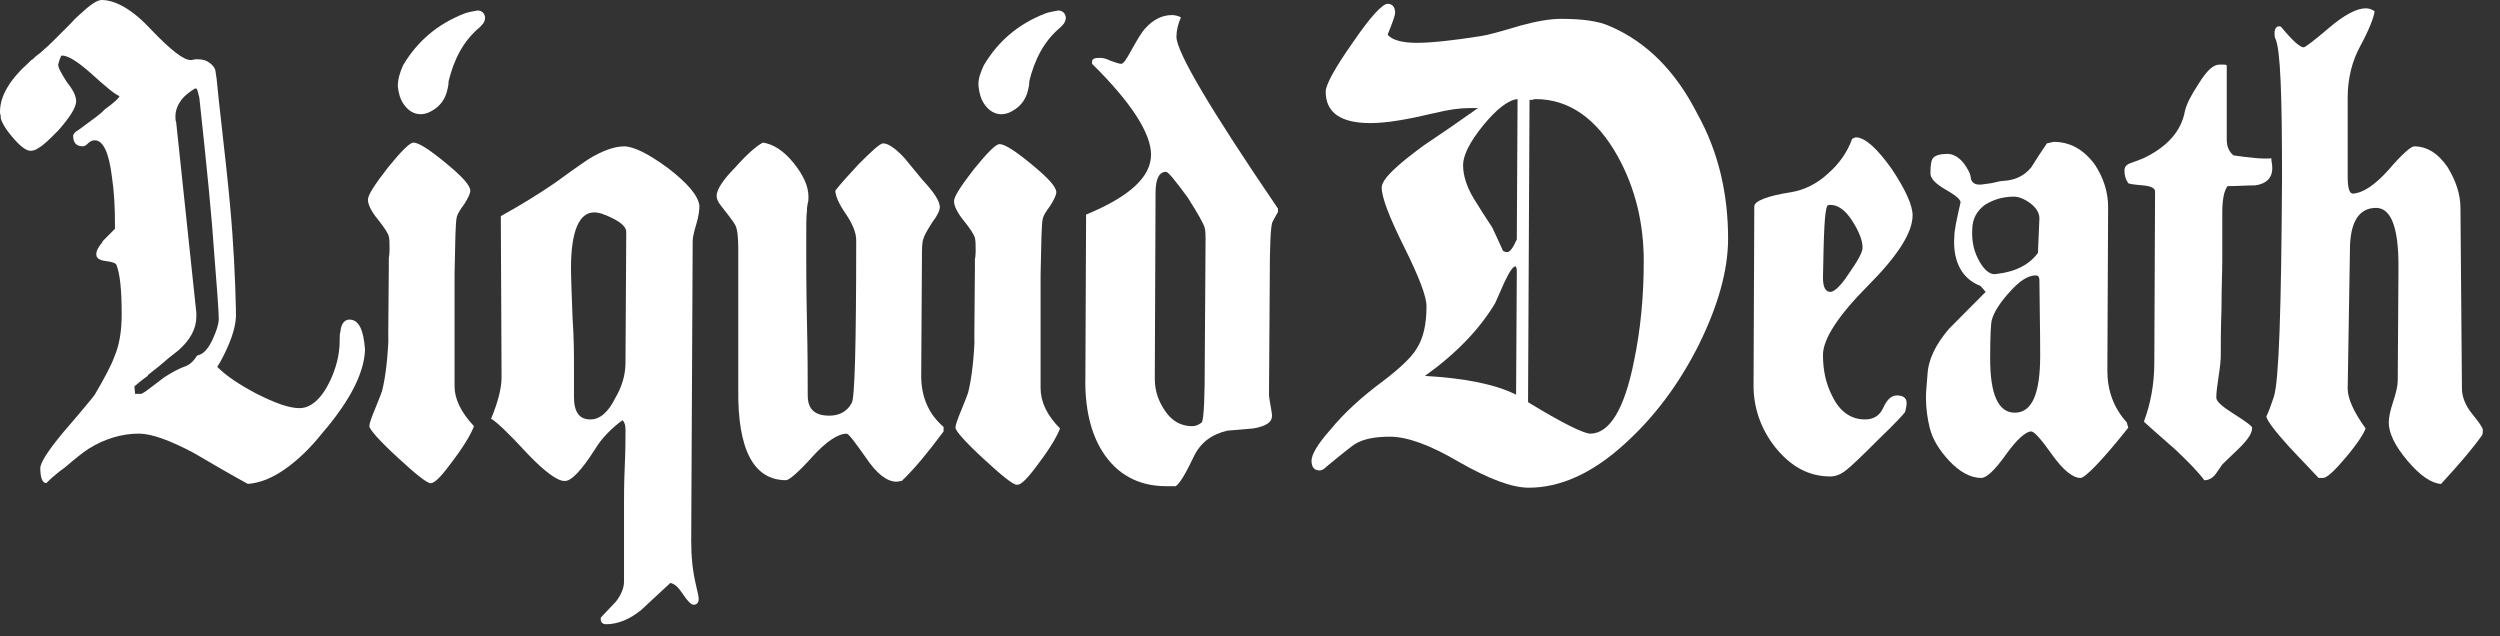 <svg xmlns="http://www.w3.org/2000/svg" fill="none" viewBox="0 0 110 28" height="28" width="110">
<rect x="0" y="0" width="110" height="28" fill="#333333" stroke="none"/>
<path fill="white" d="M109.244 18.918C109.244 19.016 109.244 19.082 109.211 19.149C108.817 19.71 108.226 20.403 107.405 21.294C106.978 21.262 106.485 20.931 105.928 20.271C105.368 19.611 105.106 19.049 105.106 18.587C105.106 18.357 105.172 18.059 105.302 17.663C105.434 17.267 105.501 16.97 105.501 16.738L105.533 11.689C105.533 10.005 105.205 9.147 104.547 9.147C103.792 9.147 103.397 9.773 103.397 10.995L103.298 17.102C103.298 17.532 103.562 18.125 104.087 18.851C104.022 19.049 103.759 19.478 103.234 20.106C102.708 20.732 102.38 21.03 102.215 21.03H102.019C101.592 20.568 101.165 20.139 100.738 19.677C100.112 18.983 99.751 18.521 99.719 18.324C99.817 18.125 99.916 17.861 100.048 17.465C100.277 16.772 100.376 13.569 100.409 7.826C100.409 4.195 100.343 2.148 100.112 1.687C100.08 1.621 100.08 1.522 100.08 1.39C100.112 1.225 100.178 1.158 100.277 1.158C100.311 1.158 100.343 1.158 100.376 1.192C100.868 1.786 101.198 2.083 101.361 2.083C101.426 2.083 101.82 1.786 102.478 1.225C103.135 0.664 103.693 0.366 104.087 0.366C104.219 0.366 104.351 0.4 104.482 0.499C104.448 0.762 104.251 1.291 103.857 2.017C103.497 2.677 103.298 3.436 103.298 4.294V6.044V7.76C103.298 8.255 103.365 8.52 103.53 8.52C103.989 8.486 104.514 8.124 105.106 7.463C105.697 6.77 106.091 6.44 106.222 6.44C106.782 6.44 107.273 6.737 107.7 7.364C108.061 7.959 108.26 8.552 108.26 9.147L108.325 17.102C108.325 17.465 108.488 17.861 108.785 18.224C109.081 18.587 109.244 18.819 109.244 18.918Z"></path>
<path fill="white" d="M99.981 7.398C99.981 7.827 99.717 8.091 99.226 8.157C98.831 8.157 98.403 8.19 98.009 8.19C97.845 8.421 97.78 8.817 97.78 9.378V10.434V11.491C97.78 11.953 97.746 12.646 97.746 13.571C97.713 14.494 97.714 15.188 97.714 15.65C97.714 15.848 97.681 16.178 97.617 16.574C97.55 17.003 97.517 17.301 97.517 17.498C97.517 17.664 97.78 17.894 98.306 18.224C98.831 18.555 99.094 18.753 99.094 18.819C99.094 19.05 98.928 19.314 98.567 19.677C98.305 19.941 98.043 20.172 97.78 20.436C97.714 20.536 97.617 20.667 97.485 20.865C97.353 21.031 97.189 21.13 96.991 21.13C96.695 20.733 96.268 20.305 95.71 19.776C94.888 19.05 94.43 18.654 94.331 18.555C94.626 17.763 94.79 16.904 94.79 15.947L94.823 8.421C94.823 8.289 94.659 8.19 94.298 8.157C93.904 8.124 93.672 8.091 93.641 8.058C93.509 7.86 93.477 7.695 93.477 7.497C93.477 7.332 93.575 7.233 93.771 7.167C93.969 7.1 94.133 7.035 94.298 6.968C95.348 6.473 95.973 5.781 96.136 4.89C96.203 4.592 96.401 4.196 96.73 3.701C97.091 3.107 97.385 2.843 97.648 2.843H97.746H97.845C97.879 2.843 97.944 2.843 97.977 2.875V6.144C97.977 6.44 98.074 6.672 98.272 6.837C98.961 6.935 99.521 7.002 99.948 6.968C99.916 7.035 99.981 7.167 99.981 7.398Z"></path>
<path fill="white" d="M93.644 18.819C92.462 20.304 91.738 21.03 91.541 21.03C91.213 21.03 90.786 20.7 90.294 20.008C89.801 19.314 89.505 18.983 89.374 18.983C89.144 18.983 88.75 19.314 88.257 20.008C87.763 20.7 87.403 21.03 87.173 21.03C86.713 21.03 86.22 20.766 85.76 20.271C85.333 19.809 85.038 19.347 84.906 18.819C84.808 18.423 84.742 17.961 84.742 17.498C84.742 17.234 84.775 16.904 84.808 16.508C84.84 15.815 85.169 15.154 85.76 14.462C86.286 13.933 86.845 13.372 87.369 12.844L87.14 12.58C86.188 12.217 85.924 11.293 85.991 10.401C85.991 10.137 86.089 9.675 86.254 8.949C86.319 8.817 86.089 8.619 85.629 8.355C85.169 8.09 84.939 7.859 84.939 7.628C84.939 7.266 84.972 7.034 85.07 6.936C85.169 6.837 85.366 6.771 85.694 6.771C85.924 6.771 86.188 6.903 86.418 7.199C86.582 7.431 86.713 7.662 86.713 7.827C86.746 8.024 86.877 8.124 87.107 8.124C87.206 8.124 87.369 8.09 87.633 8.058C87.896 7.992 88.06 7.959 88.158 7.959C88.684 7.925 89.078 7.728 89.374 7.364C89.604 7.002 89.833 6.638 90.064 6.308L90.359 6.242C91.082 6.242 91.673 6.572 92.166 7.232C92.56 7.827 92.757 8.454 92.757 9.114L92.724 16.31C92.724 17.169 92.987 17.928 93.578 18.587L93.644 18.819ZM89.669 11.128L89.734 9.61C89.734 9.378 89.604 9.146 89.34 8.949C89.078 8.751 88.815 8.652 88.618 8.652C88.125 8.652 87.699 8.784 87.336 9.015C86.975 9.279 86.779 9.642 86.779 10.105C86.746 10.666 86.877 11.128 87.107 11.524C87.336 11.92 87.6 12.118 87.863 12.052C88.717 11.953 89.307 11.623 89.669 11.128ZM89.571 12.118C89.242 12.118 88.881 12.349 88.487 12.779C87.995 13.306 87.731 13.735 87.633 14.098C87.6 14.23 87.567 14.791 87.567 15.783C87.567 17.366 87.928 18.158 88.651 18.158C89.406 18.158 89.768 17.333 89.768 15.649C89.768 15.617 89.768 14.527 89.734 12.349C89.734 12.217 89.701 12.118 89.571 12.118Z"></path>
<path fill="white" d="M84.154 9.477C84.154 10.236 83.496 11.26 82.182 12.579C80.868 13.9 80.211 14.924 80.211 15.617C80.211 16.309 80.343 16.904 80.638 17.465C80.967 18.126 81.46 18.455 82.051 18.455C82.444 18.455 82.708 18.29 82.871 17.927C83.036 17.564 83.233 17.399 83.463 17.399C83.725 17.399 83.891 17.498 83.891 17.73C83.891 17.861 83.858 17.993 83.825 18.126C83.791 18.191 83.398 18.621 82.642 19.346C81.887 20.106 81.427 20.534 81.294 20.634C81.032 20.865 80.769 20.964 80.539 20.964C79.587 20.964 78.798 20.534 78.108 19.676C77.485 18.884 77.156 17.96 77.156 16.97L77.189 9.081C77.189 8.849 77.748 8.619 78.831 8.453C79.39 8.354 79.948 8.091 80.441 7.628C80.934 7.2 81.295 6.671 81.493 6.11C81.558 6.077 81.624 6.044 81.656 6.044C82.051 6.044 82.577 6.506 83.234 7.43C83.826 8.322 84.154 9.015 84.154 9.477ZM81.953 10.896C81.953 10.566 81.789 10.17 81.493 9.708C81.197 9.246 80.868 9.015 80.539 9.015C80.507 9.015 80.441 9.015 80.408 9.048C80.277 9.246 80.245 10.302 80.211 12.217C80.211 12.613 80.31 12.844 80.539 12.844C80.704 12.844 81 12.579 81.362 12.018C81.755 11.457 81.953 11.094 81.953 10.896Z"></path>
<path fill="white" d="M76.036 10.5C76.036 11.919 75.577 13.504 74.723 15.22C73.835 16.97 72.752 18.389 71.471 19.544C70.059 20.831 68.644 21.459 67.265 21.459C66.51 21.459 65.492 21.062 64.212 20.336C62.93 19.577 61.911 19.214 61.156 19.214C60.499 19.214 59.974 19.313 59.612 19.544C59.547 19.577 59.119 19.908 58.364 20.534C58.265 20.633 58.167 20.7 58.069 20.7C57.839 20.7 57.707 20.568 57.707 20.271C57.707 20.006 57.97 19.544 58.529 18.917C59.119 18.191 59.908 17.465 60.893 16.738C61.583 16.21 62.075 15.748 62.305 15.385C62.634 14.89 62.766 14.262 62.766 13.47C62.766 13.041 62.437 12.183 61.78 10.863C61.123 9.542 60.795 8.684 60.795 8.255C60.795 7.892 61.418 7.298 62.634 6.407C63.422 5.879 64.243 5.317 65.031 4.756H64.638C64.243 4.756 63.718 4.823 63.061 4.988C61.945 5.251 61.025 5.416 60.301 5.416C58.988 5.416 58.331 4.954 58.331 4.03C58.331 3.733 58.725 3.007 59.513 1.885C60.301 0.729 60.828 0.168 61.057 0.168C61.255 0.168 61.386 0.3 61.386 0.564C61.386 0.663 61.288 0.96 61.057 1.521C61.222 1.752 61.682 1.885 62.338 1.885C62.962 1.885 63.914 1.785 65.164 1.587C65.426 1.554 66.018 1.389 66.904 1.125C67.627 0.928 68.218 0.829 68.678 0.829C69.631 0.829 70.354 0.928 70.847 1.158C72.456 1.851 73.737 3.139 74.689 5.02C75.609 6.671 76.036 8.519 76.036 10.5ZM66.74 10.533L66.773 4.36C66.379 4.393 65.853 4.789 65.262 5.515C64.67 6.241 64.376 6.836 64.376 7.265C64.376 7.727 64.539 8.223 64.835 8.718C65.097 9.146 65.393 9.609 65.656 10.005C65.755 10.202 65.885 10.5 66.083 10.928C66.116 11.061 66.215 11.093 66.313 11.093C66.445 11.093 66.575 10.896 66.74 10.533ZM66.708 17.366L66.74 11.919C66.74 11.787 66.708 11.721 66.674 11.721C66.575 11.721 66.412 11.952 66.181 12.448C66.05 12.744 65.919 13.041 65.787 13.339C65.097 14.493 64.079 15.55 62.699 16.54C64.441 16.639 65.787 16.904 66.708 17.366ZM67.299 4.393L67.234 17.695C68.745 18.62 69.631 19.049 69.959 19.082C70.813 19.082 71.471 18.026 71.898 15.88C72.193 14.461 72.325 13.009 72.325 11.49C72.325 9.84 71.963 8.288 71.175 6.868C70.254 5.218 69.039 4.36 67.562 4.36C67.528 4.36 67.496 4.36 67.43 4.393H67.299Z"></path>
<path fill="white" d="M56.231 9.343C56.231 9.311 56.165 9.444 56.001 9.741C55.903 9.906 55.868 10.797 55.868 12.48L55.836 17.365C55.836 17.464 55.868 17.63 55.902 17.828C55.934 18.026 55.968 18.191 55.968 18.29C55.968 18.587 55.705 18.752 55.146 18.851C54.785 18.884 54.391 18.916 53.998 18.949C53.307 19.115 52.814 19.477 52.52 20.105C52.158 20.864 51.895 21.293 51.731 21.392H51.304C50.088 21.392 49.136 20.865 48.511 19.874C47.986 19.049 47.723 17.926 47.757 16.573L47.788 9.443C49.694 8.651 50.646 7.792 50.646 6.802C50.646 5.878 49.793 4.525 48.051 2.808V2.71C48.051 2.578 48.182 2.545 48.412 2.545C48.51 2.545 48.675 2.578 48.872 2.676C49.069 2.743 49.235 2.808 49.333 2.808C49.431 2.808 49.562 2.61 49.759 2.247C50.022 1.784 50.218 1.422 50.416 1.223C50.744 0.861 51.14 0.663 51.567 0.663C51.697 0.663 51.83 0.697 51.961 0.762C51.83 1.059 51.763 1.356 51.763 1.619C51.763 2.28 53.241 4.788 56.231 9.178V9.343ZM51.304 7.561C51.008 7.561 50.844 7.859 50.844 8.486L50.811 16.673C50.811 17.2 50.975 17.663 51.27 18.091C51.566 18.521 51.961 18.752 52.453 18.752C52.618 18.752 52.748 18.686 52.88 18.587C52.978 18.389 53.011 17.431 53.011 15.747L53.045 10.533C53.045 10.367 53.044 10.203 53.011 10.038C52.978 9.873 52.715 9.41 52.255 8.684C51.696 7.926 51.403 7.561 51.304 7.561Z"></path>
<path fill="white" d="M45.225 3.998C45.126 4.394 44.895 4.692 44.534 4.889C44.074 5.154 43.614 5.022 43.319 4.592C43.155 4.361 43.089 4.097 43.056 3.801C43.023 3.47 43.155 3.173 43.286 2.876C43.91 1.819 44.797 1.061 45.979 0.598C46.143 0.532 46.374 0.499 46.538 0.467C46.801 0.433 46.965 0.697 46.867 0.928C46.835 1.027 46.736 1.127 46.67 1.193C45.915 1.819 45.519 2.645 45.29 3.569C45.29 3.735 45.258 3.866 45.225 3.998Z"></path>
<path fill="white" d="M46.641 18.852C46.542 19.116 46.28 19.611 45.786 20.27C45.261 20.997 44.932 21.361 44.736 21.327C44.572 21.327 44.079 20.931 43.257 20.171C42.436 19.413 42.042 18.95 42.042 18.819C42.042 18.687 42.141 18.423 42.305 18.027C42.469 17.63 42.568 17.366 42.6 17.267C42.764 16.607 42.863 15.716 42.896 14.56C42.863 15.716 42.863 14.791 42.896 11.82V11.424C42.929 11.227 42.929 11.094 42.929 11.029C42.929 10.797 42.929 10.599 42.896 10.467C42.863 10.335 42.699 10.071 42.404 9.708C42.108 9.345 41.977 9.047 41.977 8.85C41.977 8.651 42.272 8.19 42.863 7.43C43.455 6.704 43.815 6.341 43.98 6.341C44.21 6.341 44.67 6.638 45.392 7.233C46.116 7.826 46.477 8.223 46.477 8.454C46.477 8.586 46.378 8.784 46.214 9.047C46.017 9.312 45.918 9.477 45.885 9.609C45.819 9.873 45.819 10.698 45.786 12.085V14.56V17.07C45.786 17.663 46.049 18.258 46.641 18.852Z"></path>
<path fill="white" d="M41.518 18.983C40.828 19.907 40.236 20.633 39.677 21.161C39.612 21.161 39.513 21.195 39.448 21.195C39.021 21.195 38.562 20.831 38.101 20.139C37.609 19.445 37.346 19.082 37.248 19.082C36.886 19.082 36.361 19.412 35.736 20.105C35.113 20.798 34.717 21.128 34.586 21.128C33.174 21.128 32.452 19.808 32.484 17.134V14.064V10.994C32.484 10.467 32.452 10.103 32.353 9.906C32.287 9.773 32.057 9.476 31.695 9.014C31.597 8.882 31.531 8.75 31.531 8.618C31.531 8.354 31.795 7.925 32.353 7.364C32.879 6.769 33.305 6.407 33.568 6.274C34.027 6.341 34.487 6.637 34.914 7.165C35.341 7.694 35.572 8.189 35.572 8.651C35.572 8.75 35.572 8.85 35.54 8.948C35.506 9.113 35.505 9.245 35.505 9.278C35.473 9.51 35.474 10.004 35.474 10.797C35.474 11.523 35.473 12.612 35.505 14.097C35.539 15.55 35.54 16.639 35.54 17.398C35.54 17.993 35.835 18.289 36.492 18.289C36.952 18.289 37.281 18.092 37.477 17.728C37.609 17.531 37.673 15.154 37.673 10.566C37.673 10.236 37.509 9.839 37.214 9.41C36.918 8.981 36.755 8.618 36.755 8.386C36.985 8.09 37.312 7.727 37.772 7.232C38.363 6.637 38.726 6.308 38.857 6.308C39.087 6.308 39.415 6.538 39.809 6.968C40.071 7.298 40.334 7.595 40.597 7.925C41.09 8.453 41.353 8.85 41.353 9.113C41.353 9.245 41.255 9.476 41.025 9.773C40.795 10.137 40.663 10.368 40.631 10.499C40.566 10.664 40.565 10.962 40.565 11.358L40.533 16.54C40.533 17.464 40.861 18.223 41.518 18.785V18.983Z"></path>
<path fill="white" d="M30.742 26.345C30.742 26.509 30.675 26.608 30.511 26.608C30.413 26.608 30.248 26.444 30.052 26.147C29.854 25.849 29.69 25.684 29.493 25.651C29.066 26.048 28.639 26.444 28.212 26.84C27.686 27.269 27.161 27.466 26.668 27.466C26.504 27.466 26.405 27.368 26.438 27.17C26.668 26.939 26.865 26.707 27.095 26.477C27.325 26.179 27.457 25.882 27.457 25.585V23.869V22.153C27.457 21.789 27.457 21.262 27.489 20.535C27.522 19.809 27.522 19.28 27.522 18.918C27.522 18.72 27.489 18.587 27.39 18.488C26.898 18.852 26.471 19.28 26.175 19.775C25.584 20.7 25.124 21.195 24.828 21.162C24.533 21.162 23.975 20.766 23.219 19.974C22.366 19.049 21.84 18.554 21.609 18.423C21.938 17.63 22.069 17.036 22.069 16.607L22.036 9.51C22.989 8.982 23.777 8.486 24.402 8.058C24.862 7.728 25.354 7.364 25.846 7.034C26.471 6.638 27.03 6.44 27.457 6.44C27.883 6.44 28.54 6.77 29.394 7.398C30.248 8.058 30.708 8.586 30.774 9.047C30.774 9.246 30.742 9.51 30.643 9.841C30.544 10.17 30.478 10.434 30.478 10.599L30.413 23.803C30.413 24.496 30.478 25.123 30.61 25.684C30.708 26.08 30.742 26.278 30.742 26.345ZM27.522 15.946L27.555 10.203C27.555 10.005 27.358 9.807 26.963 9.609C26.635 9.444 26.372 9.345 26.143 9.345C25.485 9.345 25.124 10.17 25.124 11.788C25.124 12.25 25.157 12.976 25.19 13.933C25.255 14.89 25.255 15.616 25.255 16.079V16.772V17.465C25.255 18.125 25.485 18.455 25.979 18.455C26.405 18.455 26.767 18.125 27.062 17.531C27.358 17.036 27.522 16.508 27.522 15.946Z"></path>
<path fill="white" d="M19.673 3.997C19.574 4.393 19.344 4.691 18.982 4.888C18.522 5.153 18.062 5.021 17.767 4.591C17.603 4.36 17.537 4.096 17.504 3.8C17.504 3.469 17.603 3.172 17.734 2.875C18.358 1.818 19.246 1.06 20.428 0.597C20.592 0.531 20.822 0.498 20.986 0.466C21.248 0.432 21.413 0.696 21.316 0.927C21.282 1.026 21.183 1.126 21.117 1.192C20.362 1.818 19.968 2.644 19.739 3.568C19.739 3.734 19.705 3.865 19.673 3.997Z"></path>
<path fill="white" d="M20.856 18.753C20.757 19.016 20.495 19.511 20.001 20.171C19.475 20.898 19.146 21.261 18.949 21.261C18.785 21.261 18.292 20.865 17.469 20.105C16.648 19.346 16.253 18.884 16.253 18.753C16.253 18.62 16.352 18.357 16.516 17.96C16.68 17.564 16.779 17.3 16.812 17.201C16.976 16.541 17.075 15.65 17.108 14.494C17.075 15.65 17.075 14.725 17.108 11.754V11.359C17.14 11.16 17.14 11.028 17.14 10.963C17.14 10.732 17.14 10.533 17.108 10.401C17.075 10.269 16.911 10.005 16.615 9.642C16.319 9.278 16.188 8.981 16.188 8.784C16.188 8.585 16.483 8.124 17.075 7.364C17.667 6.638 18.028 6.275 18.193 6.275C18.423 6.275 18.884 6.572 19.606 7.166C20.33 7.76 20.692 8.156 20.692 8.387C20.692 8.52 20.593 8.717 20.428 8.981C20.231 9.246 20.133 9.411 20.1 9.543C20.034 9.807 20.034 10.632 20.001 12.019V14.494V17.003C20.001 17.531 20.264 18.125 20.856 18.753Z"></path>
<path fill="white" d="M4.266 18.106C4.036 18.303 4.458 17.887 4.195 18.152H4.129C4.425 17.855 4.272 18.154 4.266 18.106Z"></path>
<path fill="white" d="M15.372 14.062C15.175 14.062 15.01 14.227 14.978 14.59C14.945 14.689 14.946 14.821 14.946 14.986C14.946 15.614 14.782 16.24 14.485 16.834C14.223 17.363 13.927 17.693 13.599 17.858C13.467 17.923 13.335 17.958 13.171 17.958C12.711 17.958 12.087 17.726 11.298 17.329C10.478 16.901 9.919 16.505 9.558 16.141C9.689 15.944 9.789 15.745 9.854 15.614C10.216 14.887 10.412 14.26 10.38 13.732V13.599C10.346 12.247 10.281 10.728 10.117 8.978C10.052 8.22 9.887 6.7 9.625 4.39C9.558 3.73 9.526 3.4 9.526 3.433C9.493 3.268 9.492 3.136 9.46 3.037C9.393 2.904 9.295 2.805 9.131 2.707C8.967 2.608 8.77 2.608 8.639 2.608C8.54 2.608 8.475 2.64 8.442 2.64H8.408H8.376C8.08 2.64 7.521 2.212 6.667 1.321C5.846 0.43 5.09 0 4.466 0C4.27 0 3.941 0.231 3.482 0.661C3.383 0.76 3.284 0.826 3.185 0.957C2.43 1.717 2.036 2.113 1.97 2.146C1.84 2.278 1.707 2.377 1.576 2.476C1.477 2.575 1.412 2.64 1.378 2.64C1.346 2.674 1.314 2.707 1.281 2.74C0.427 3.499 2.15065e-06 4.225 2.15065e-06 4.918C2.15065e-06 4.951 -0.001 5.017 0.032 5.083C-0.001 5.248 0.164 5.578 0.526 6.008C0.887 6.437 1.15 6.635 1.346 6.635C1.445 6.635 1.576 6.602 1.707 6.503C1.937 6.371 2.2 6.107 2.561 5.743C3.086 5.15 3.35 4.721 3.35 4.456C3.35 4.225 3.219 3.961 2.956 3.631C2.825 3.433 2.726 3.268 2.661 3.136C2.595 3.037 2.561 2.904 2.561 2.839C2.561 2.805 2.595 2.74 2.628 2.608C2.661 2.509 2.694 2.443 2.726 2.443C2.989 2.443 3.416 2.707 3.974 3.202C4.631 3.796 5.058 4.159 5.255 4.225C5.255 4.291 5.025 4.522 4.598 4.82C4.466 4.985 4.138 5.216 3.645 5.578C3.514 5.678 3.416 5.743 3.317 5.809C3.251 5.876 3.219 5.942 3.219 5.974C3.219 6.272 3.349 6.437 3.645 6.437C3.711 6.437 3.777 6.404 3.876 6.305C3.974 6.206 4.072 6.173 4.171 6.173C4.532 6.173 4.795 6.7 4.926 7.79C5.025 8.451 5.058 9.143 5.058 9.869V10.068C4.893 10.233 4.73 10.398 4.565 10.563C4.533 10.596 4.5 10.629 4.5 10.662C4.336 10.86 4.237 11.025 4.237 11.19C4.237 11.355 4.368 11.454 4.663 11.487C4.959 11.52 5.091 11.586 5.124 11.652C5.289 12.081 5.354 12.807 5.354 13.831C5.354 14.557 5.255 15.184 5.026 15.712C4.894 16.075 4.598 16.636 4.171 17.363C4.105 17.462 3.645 18.023 2.791 19.013C2.102 19.838 1.773 20.366 1.773 20.598C1.773 21.027 1.871 21.257 2.036 21.257C2.331 20.961 2.628 20.73 2.858 20.565C3.285 20.202 3.645 19.905 3.908 19.74C4.598 19.31 5.354 19.079 6.109 19.079C6.668 19.079 7.488 19.376 8.539 19.937C9.328 20.4 10.116 20.861 10.904 21.291C11.43 21.257 12.022 21.027 12.646 20.565C13.139 20.202 13.664 19.707 14.189 19.046C15.437 17.594 16.029 16.372 16.061 15.382C15.996 14.524 15.799 14.062 15.372 14.062ZM8.77 15.614C8.737 15.614 8.703 15.646 8.671 15.646C8.507 15.911 8.343 16.042 8.179 16.108C7.884 16.207 7.587 16.372 7.225 16.603C6.7 17 6.405 17.231 6.339 17.264C6.273 17.297 6.24 17.329 6.207 17.329H5.944L5.913 17C6.109 16.834 6.307 16.67 6.504 16.537V16.505C6.799 16.273 7.095 16.042 7.39 15.778C7.555 15.646 7.686 15.547 7.85 15.416C8.376 14.953 8.639 14.458 8.639 13.93V13.765L7.752 5.381C7.719 5.314 7.719 5.216 7.719 5.117C7.719 4.852 7.817 4.622 7.982 4.39C8.112 4.225 8.31 4.06 8.574 3.895H8.639C8.672 3.895 8.704 4.027 8.77 4.291C9.099 7.328 9.328 9.638 9.426 11.157C9.558 12.775 9.625 13.732 9.625 14.029C9.625 14.26 9.526 14.557 9.362 14.92C9.164 15.349 8.967 15.547 8.77 15.614Z"></path>
</svg>
